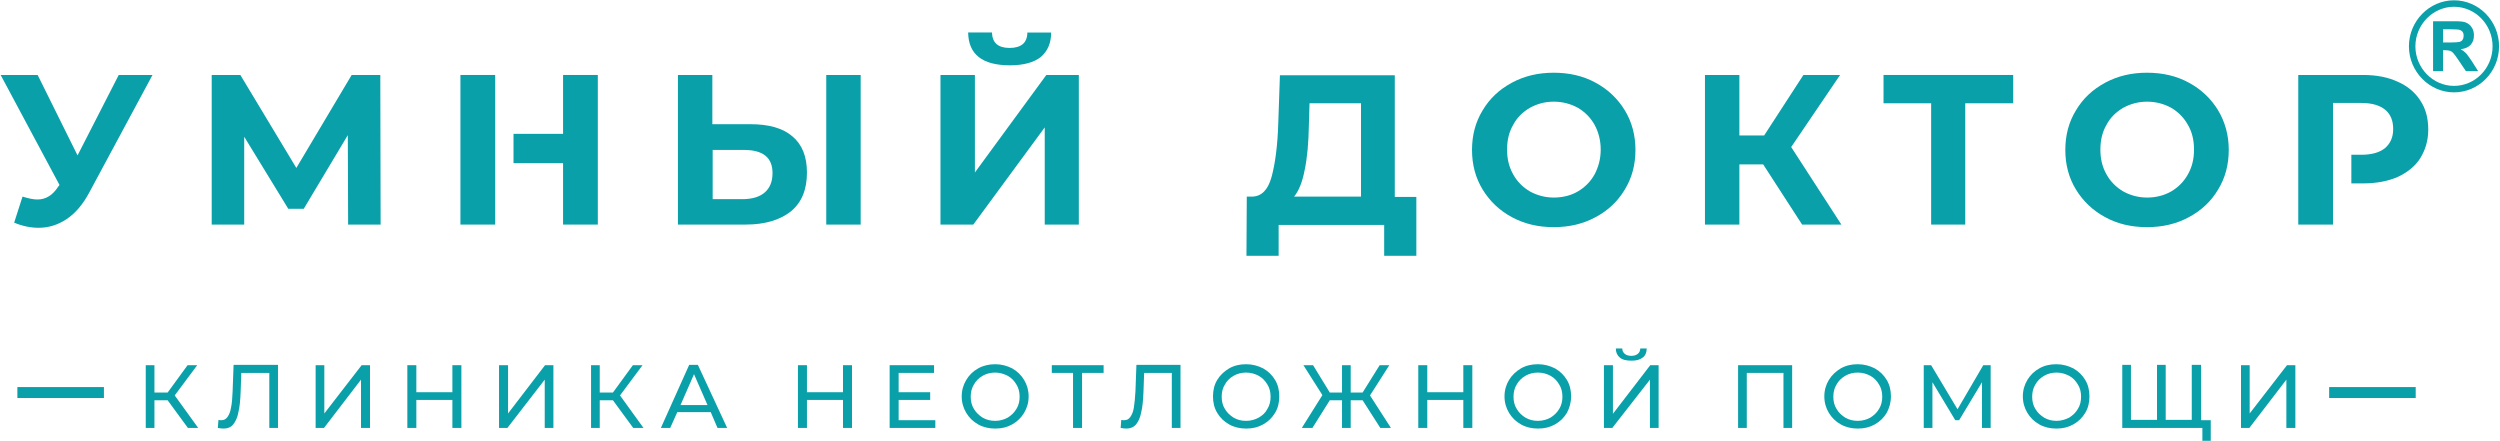 <?xml version="1.0" encoding="UTF-8"?> <!-- Generator: Adobe Illustrator 24.1.2, SVG Export Plug-In . SVG Version: 6.00 Build 0) --> <svg xmlns="http://www.w3.org/2000/svg" xmlns:xlink="http://www.w3.org/1999/xlink" id="Слой_1" x="0px" y="0px" viewBox="0 0 777 137" style="enable-background:new 0 0 777 137;" xml:space="preserve" width="777px" height="137px"> <g> <path style="fill:#0AA0AA;" d="M47.4,23.3L27.6,60.1c-1.9,3.5-4.2,6.2-6.9,8c-2.7,1.8-5.6,2.7-8.7,2.7c-2.4,0-5-0.5-7.6-1.6L7,61.1 c1.9,0.6,3.4,0.9,4.6,0.9c1.3,0,2.5-0.3,3.6-1c1-0.6,2-1.6,2.9-3l0.4-0.5L0.2,23.3h11.5l12.4,25l12.8-25H47.4z"></path> <polygon style="fill:#0AA0AA;" points="108.2,69.8 108.1,42 94.4,64.9 89.6,64.9 75.9,42.5 75.9,69.8 65.8,69.8 65.8,23.3 74.7,23.3 92.1,52.2 109.3,23.3 118.2,23.3 118.3,69.8 "></polygon> <path style="fill:#0AA0AA;" d="M246.3,42.4c3,2.5,4.5,6.3,4.5,11.2c0,5.3-1.6,9.3-5,12.1c-3.4,2.7-8.1,4.1-14.1,4.1h-21V23.3h10.7 v15.3h11.8C238.9,38.6,243.3,39.8,246.3,42.4L246.3,42.4z M237.7,59.8L237.7,59.8c1.6-1.4,2.4-3.4,2.4-6c0-4.8-2.9-7.2-8.9-7.2 h-9.7v15.3h9.7C233.9,61.8,236.1,61.2,237.7,59.8L237.7,59.8z M256.8,23.3L256.8,23.3h10.7v46.5h-10.7V23.3z"></path> <path style="fill:#0AA0AA;" d="M292.3,23.3H303v30.3l22.2-30.3h10.1v46.5h-10.6V39.6l-22.2,30.2h-10.2V23.3z M300.9,10.1 L300.9,10.1h7.4c0.1,3.2,1.9,4.8,5.5,4.8c1.8,0,3.1-0.4,4.1-1.2c0.9-0.8,1.4-2,1.4-3.6h7.4c0,3.3-1.1,5.8-3.2,7.6 c-2.1,1.7-5.4,2.6-9.6,2.6C305.3,20.3,301,16.9,300.9,10.1L300.9,10.1z"></path> <path style="fill:#0AA0AA;" d="M440.2,61.1v18.4h-10v-9.6h-32.8v9.6h-10l0.1-18.4h1.8c2.8-0.1,4.8-2.1,5.9-6.1s1.9-9.7,2.1-17.1 l0.5-14.5h35.7v37.8H440.2z M405.5,52.8L405.5,52.8c-0.7,3.7-1.8,6.5-3.3,8.3h20.8v-29h-16l-0.2,6.8 C406.7,44.4,406.3,49,405.5,52.8L405.5,52.8z"></path> <path style="fill:#0AA0AA;" d="M469.9,67.5c-3.9-2.1-6.9-5-9.1-8.6c-2.2-3.6-3.3-7.7-3.3-12.3c0-4.6,1.1-8.7,3.3-12.3 c2.2-3.7,5.2-6.5,9.1-8.6c3.9-2.1,8.2-3.1,13-3.1c4.8,0,9.2,1,13,3.1c3.9,2.1,6.9,5,9.1,8.6s3.3,7.8,3.3,12.3 c0,4.6-1.1,8.7-3.3,12.3c-2.2,3.7-5.2,6.5-9.1,8.6c-3.9,2.1-8.2,3.1-13,3.1C478.1,70.6,473.8,69.6,469.9,67.5L469.9,67.5z M490.4,59.5L490.4,59.5c2.2-1.3,3.9-3,5.2-5.3c1.2-2.3,1.9-4.8,1.9-7.7c0-2.9-0.7-5.5-1.9-7.7c-1.3-2.3-3-4-5.2-5.3 c-2.2-1.2-4.7-1.9-7.5-1.9s-5.2,0.7-7.4,1.9c-2.2,1.3-4,3-5.2,5.3c-1.3,2.2-1.9,4.8-1.9,7.7c0,2.9,0.6,5.4,1.9,7.7 c1.2,2.2,3,4,5.2,5.3c2.2,1.2,4.7,1.9,7.4,1.9S488.2,60.8,490.4,59.5L490.4,59.5z"></path> <polygon style="fill:#0AA0AA;" points="548,51.1 540.6,51.1 540.6,69.8 529.9,69.8 529.9,23.3 540.6,23.3 540.6,42.1 548.3,42.1 560.5,23.3 571.9,23.3 556.7,45.7 572.3,69.8 560.1,69.8 "></polygon> <polygon style="fill:#0AA0AA;" points="625.7,32.1 610.8,32.1 610.8,69.8 600.2,69.8 600.2,32.1 585.4,32.1 585.4,23.3 625.7,23.3 "></polygon> <path style="fill:#0AA0AA;" d="M654.3,67.5c-3.9-2.1-6.9-5-9.1-8.6c-2.2-3.6-3.3-7.7-3.3-12.3c0-4.6,1.1-8.7,3.3-12.3 c2.2-3.7,5.2-6.5,9.1-8.6c3.9-2.1,8.2-3.1,13-3.1c4.8,0,9.2,1,13,3.1c3.9,2.1,6.9,5,9.1,8.6c2.2,3.7,3.3,7.8,3.3,12.3 c0,4.6-1.1,8.7-3.3,12.3c-2.2,3.7-5.2,6.5-9.1,8.6c-3.9,2.1-8.2,3.1-13,3.1C662.5,70.6,658.1,69.6,654.3,67.5L654.3,67.5z M674.8,59.5L674.8,59.5c2.2-1.3,3.9-3,5.2-5.3c1.3-2.3,1.9-4.8,1.9-7.7c0-2.9-0.6-5.5-1.9-7.7c-1.3-2.3-3-4-5.2-5.3 c-2.2-1.2-4.7-1.9-7.5-1.9c-2.7,0-5.2,0.7-7.4,1.9c-2.2,1.3-4,3-5.2,5.3c-1.3,2.2-1.9,4.8-1.9,7.7c0,2.9,0.6,5.4,1.9,7.7 c1.2,2.2,3,4,5.2,5.3c2.2,1.2,4.7,1.9,7.4,1.9C670,61.4,672.5,60.8,674.8,59.5L674.8,59.5z"></path> <polygon style="fill:#0AA0AA;" points="153.9,61.7 153.9,30.7 153.9,30.7 153.9,23.3 143.1,23.3 143.1,69.8 153.9,69.8 153.9,61.7 "></polygon> <polygon style="fill:#0AA0AA;" points="175,23.3 175,41.6 159.6,41.6 159.6,50.7 175,50.7 175,69.8 185.8,69.8 185.8,23.3 "></polygon> <path style="fill:#0AA0AA;" d="M752.2,31.2c-1.6-2.5-4-4.5-7-5.8c-3-1.4-6.6-2.1-10.7-2.1h-20.2v46.5h10.8l0,0h0v-31h0v-6.8h8.8 c3.2,0,5.7,0.7,7.4,2.1c1.7,1.4,2.5,3.4,2.5,6c0,2.6-0.9,4.5-2.5,5.9c-1.7,1.4-4.2,2.1-7.4,2.1h-3.1V57h3.7c4.1,0,7.7-0.7,10.7-2 c3-1.4,5.4-3.3,7-5.8c1.6-2.6,2.5-5.5,2.5-8.9C754.7,36.7,753.9,33.7,752.2,31.2L752.2,31.2z"></path> <polygon style="fill:#0AA0AA;" points="52.1,124.4 48,124.4 48,133 45.3,133 45.3,113.5 48,113.5 48,122 52.1,122 58.3,113.5 61.3,113.5 54.3,122.9 61.6,133 58.4,133 "></polygon> <path style="fill:#0AA0AA;" d="M86.4,113.5V133h-2.7v-17.1H75l-0.2,5.7c-0.1,2.7-0.3,4.9-0.7,6.5c-0.3,1.7-0.9,2.9-1.6,3.8 s-1.8,1.3-3,1.3c-0.6,0-1.2-0.1-1.8-0.2l0.2-2.5c0.3,0.1,0.6,0.1,0.9,0.1c0.8,0,1.4-0.3,1.9-1c0.5-0.7,0.9-1.6,1.1-2.9 c0.3-1.3,0.4-3,0.5-5.1l0.3-8.2H86.4z"></path> <polygon style="fill:#0AA0AA;" points="98.1,113.5 100.8,113.5 100.8,128.5 112.4,113.5 115,113.5 115,133 112.2,133 112.2,118 100.7,133 98.1,133 "></polygon> <polygon style="fill:#0AA0AA;" points="143.4,113.5 143.4,133 140.6,133 140.6,124.3 129.4,124.3 129.4,133 126.6,133 126.6,113.5 129.4,113.5 129.4,121.9 140.6,121.9 140.6,113.5 "></polygon> <polygon style="fill:#0AA0AA;" points="155.1,113.5 157.9,113.5 157.9,128.5 169.4,113.5 172,113.5 172,133 169.3,133 169.3,118 157.7,133 155.1,133 "></polygon> <polygon style="fill:#0AA0AA;" points="190.5,124.4 186.4,124.4 186.4,133 183.7,133 183.7,113.5 186.4,113.5 186.4,122 190.5,122 196.7,113.5 199.7,113.5 192.7,122.9 200,133 196.8,133 "></polygon> <path style="fill:#0AA0AA;" d="M220.9,128.1h-10.4l-2.2,4.9h-2.9l8.8-19.6h2.7L226,133H223L220.9,128.1z M219.9,125.9L219.9,125.9 l-4.2-9.6l-4.2,9.6H219.9z"></path> <polygon style="fill:#0AA0AA;" points="264.8,113.5 264.8,133 262,133 262,124.3 250.8,124.3 250.8,133 248,133 248,113.5 250.8,113.5 250.8,121.9 262,121.9 262,113.5 "></polygon> <polygon style="fill:#0AA0AA;" points="290.7,130.6 290.7,133 276.5,133 276.5,113.5 290.3,113.5 290.3,115.9 279.3,115.9 279.3,121.9 289.1,121.9 289.1,124.3 279.3,124.3 279.3,130.6 "></polygon> <path style="fill:#0AA0AA;" d="M304,131.9c-1.6-0.9-2.8-2.1-3.7-3.6c-0.9-1.5-1.4-3.2-1.4-5.1c0-1.9,0.5-3.6,1.4-5.1 c0.9-1.5,2.1-2.7,3.7-3.6c1.6-0.9,3.4-1.3,5.3-1.3c2,0,3.7,0.5,5.3,1.3c1.6,0.9,2.8,2.1,3.7,3.6c0.9,1.5,1.4,3.2,1.4,5.1 c0,1.9-0.5,3.6-1.4,5.1c-0.9,1.5-2.1,2.7-3.7,3.6c-1.6,0.9-3.3,1.3-5.3,1.3C307.4,133.2,305.6,132.8,304,131.9L304,131.9z M313.2,129.8L313.2,129.8c1.1-0.7,2-1.5,2.7-2.7c0.7-1.1,1-2.4,1-3.8c0-1.4-0.3-2.7-1-3.8c-0.7-1.2-1.6-2.1-2.7-2.7 c-1.2-0.6-2.4-1-3.9-1c-1.4,0-2.7,0.3-3.9,1c-1.2,0.7-2.1,1.6-2.7,2.7c-0.7,1.1-1,2.4-1,3.8c0,1.4,0.3,2.7,1,3.8 c0.7,1.2,1.6,2,2.7,2.7c1.2,0.7,2.5,1,3.9,1C310.8,130.8,312.1,130.4,313.2,129.8L313.2,129.8z"></path> <polygon style="fill:#0AA0AA;" points="343,115.9 336.3,115.9 336.3,133 333.5,133 333.5,115.9 326.9,115.9 326.9,113.5 343,113.5 "></polygon> <path style="fill:#0AA0AA;" d="M366.9,113.5V133h-2.7v-17.1h-8.6l-0.2,5.7c-0.1,2.7-0.3,4.9-0.7,6.5c-0.3,1.7-0.9,2.9-1.6,3.8 c-0.8,0.9-1.8,1.3-3,1.3c-0.6,0-1.2-0.1-1.8-0.2l0.2-2.5c0.3,0.1,0.6,0.1,0.9,0.1c0.8,0,1.4-0.3,1.9-1c0.5-0.7,0.9-1.6,1.1-2.9 c0.2-1.3,0.4-3,0.5-5.1l0.3-8.2H366.9z"></path> <path style="fill:#0AA0AA;" d="M382,131.9c-1.6-0.9-2.8-2.1-3.7-3.6c-0.9-1.5-1.3-3.2-1.3-5.1c0-1.9,0.4-3.6,1.3-5.1 c0.9-1.5,2.2-2.7,3.7-3.6c1.6-0.9,3.3-1.3,5.3-1.3c2,0,3.7,0.5,5.3,1.3c1.6,0.9,2.8,2.1,3.7,3.6c0.9,1.5,1.3,3.2,1.3,5.1 c0,1.9-0.4,3.6-1.3,5.1c-0.9,1.5-2.1,2.7-3.7,3.6c-1.6,0.9-3.3,1.3-5.3,1.3C385.4,133.2,383.6,132.8,382,131.9L382,131.9z M391.2,129.8L391.2,129.8c1.2-0.7,2.1-1.5,2.7-2.7c0.7-1.1,1-2.4,1-3.8c0-1.4-0.3-2.7-1-3.8c-0.7-1.2-1.6-2.1-2.7-2.7 c-1.1-0.6-2.4-1-3.9-1c-1.4,0-2.7,0.3-3.9,1c-1.2,0.7-2.1,1.6-2.7,2.7c-0.7,1.1-1,2.4-1,3.8c0,1.4,0.3,2.7,1,3.8 c0.7,1.2,1.6,2,2.7,2.7c1.2,0.7,2.4,1,3.9,1C388.8,130.8,390.1,130.4,391.2,129.8L391.2,129.8z"></path> <polygon style="fill:#0AA0AA;" points="423.5,124.4 419.8,124.4 419.8,133 417.1,133 417.1,124.4 413.3,124.4 407.9,133 404.6,133 411,122.8 405.1,113.5 408.1,113.5 413.3,122 417.1,122 417.1,113.5 419.8,113.5 419.8,122 423.5,122 428.8,113.5 431.8,113.5 425.8,122.9 432.3,133 429,133 "></polygon> <polygon style="fill:#0AA0AA;" points="457.6,113.5 457.6,133 454.8,133 454.8,124.3 443.6,124.3 443.6,133 440.8,133 440.8,113.5 443.6,113.5 443.6,121.9 454.8,121.9 454.8,113.5 "></polygon> <path style="fill:#0AA0AA;" d="M472.7,131.9c-1.6-0.9-2.8-2.1-3.7-3.6c-0.9-1.5-1.4-3.2-1.4-5.1c0-1.9,0.5-3.6,1.4-5.1 c0.9-1.5,2.2-2.7,3.7-3.6c1.6-0.9,3.3-1.3,5.3-1.3c2,0,3.7,0.5,5.3,1.3c1.6,0.9,2.8,2.1,3.7,3.6c0.9,1.5,1.3,3.2,1.3,5.1 c0,1.9-0.5,3.6-1.3,5.1c-0.9,1.5-2.1,2.7-3.7,3.6c-1.6,0.9-3.3,1.3-5.3,1.3C476.1,133.2,474.3,132.8,472.7,131.9L472.7,131.9z M481.9,129.8L481.9,129.8c1.1-0.7,2-1.5,2.7-2.7c0.7-1.1,1-2.4,1-3.8c0-1.4-0.3-2.7-1-3.8c-0.7-1.2-1.6-2.1-2.7-2.7 c-1.1-0.6-2.4-1-3.9-1c-1.4,0-2.7,0.3-3.9,1c-1.2,0.7-2.1,1.6-2.7,2.7c-0.7,1.1-1,2.4-1,3.8c0,1.4,0.3,2.7,1,3.8 c0.7,1.2,1.6,2,2.7,2.7c1.2,0.7,2.5,1,3.9,1C479.5,130.8,480.8,130.4,481.9,129.8L481.9,129.8z"></path> <path style="fill:#0AA0AA;" d="M498.5,113.5h2.8v15.1l11.6-15.1h2.6V133h-2.7V118L501.1,133h-2.6V113.5z M503.4,111.1L503.4,111.1 c-0.8-0.7-1.2-1.6-1.2-2.8h2c0,0.7,0.3,1.3,0.8,1.7c0.5,0.4,1.2,0.6,2,0.6c0.8,0,1.5-0.2,2-0.6s0.8-1,0.8-1.7h2 c0,1.2-0.4,2.2-1.2,2.8c-0.9,0.7-2,1-3.5,1C505.4,112.1,504.2,111.8,503.4,111.1L503.4,111.1z"></path> <polygon style="fill:#0AA0AA;" points="557,113.5 557,133 554.3,133 554.3,115.9 542.9,115.9 542.9,133 540.2,133 540.2,113.5 "></polygon> <path style="fill:#0AA0AA;" d="M572.1,131.9c-1.6-0.9-2.8-2.1-3.7-3.6c-0.9-1.5-1.4-3.2-1.4-5.1c0-1.9,0.5-3.6,1.4-5.1 s2.2-2.7,3.7-3.6c1.6-0.9,3.3-1.3,5.3-1.3c2,0,3.7,0.5,5.3,1.3c1.6,0.9,2.8,2.1,3.7,3.6c0.9,1.5,1.3,3.2,1.3,5.1 c0,1.9-0.5,3.6-1.3,5.1c-0.9,1.5-2.1,2.7-3.7,3.6c-1.6,0.9-3.3,1.3-5.3,1.3C575.5,133.2,573.7,132.8,572.1,131.9L572.1,131.9z M581.3,129.8L581.3,129.8c1.1-0.7,2-1.5,2.7-2.7c0.7-1.1,1-2.4,1-3.8c0-1.4-0.3-2.7-1-3.8c-0.7-1.2-1.6-2.1-2.7-2.7 c-1.1-0.6-2.4-1-3.9-1c-1.4,0-2.7,0.3-3.9,1c-1.2,0.7-2.1,1.6-2.7,2.7c-0.7,1.1-1,2.4-1,3.8c0,1.4,0.3,2.7,1,3.8 c0.7,1.2,1.6,2,2.7,2.7c1.2,0.7,2.5,1,3.9,1C578.9,130.8,580.2,130.4,581.3,129.8L581.3,129.8z"></path> <polygon style="fill:#0AA0AA;" points="616,133 616,118.8 608.9,130.6 607.7,130.6 600.6,118.8 600.6,133 597.9,133 597.9,113.5 600.2,113.5 608.4,127.2 616.4,113.5 618.7,113.5 618.7,133 "></polygon> <path style="fill:#0AA0AA;" d="M633.8,131.9c-1.6-0.9-2.8-2.1-3.7-3.6c-0.9-1.5-1.4-3.2-1.4-5.1c0-1.9,0.5-3.6,1.4-5.1 c0.9-1.5,2.1-2.7,3.7-3.6c1.6-0.9,3.3-1.3,5.3-1.3c2,0,3.7,0.5,5.3,1.3c1.6,0.9,2.8,2.1,3.7,3.6c0.9,1.5,1.3,3.2,1.3,5.1 c0,1.9-0.4,3.6-1.3,5.1c-0.9,1.5-2.1,2.7-3.7,3.6c-1.6,0.9-3.3,1.3-5.3,1.3C637.2,133.2,635.4,132.8,633.8,131.9L633.8,131.9z M643.1,129.8L643.1,129.8c1.1-0.7,2-1.5,2.7-2.7c0.7-1.1,1-2.4,1-3.8c0-1.4-0.3-2.7-1-3.8c-0.7-1.2-1.6-2.1-2.7-2.7 c-1.2-0.6-2.4-1-3.9-1c-1.4,0-2.7,0.3-3.9,1c-1.2,0.7-2.1,1.6-2.7,2.7c-0.7,1.1-1,2.4-1,3.8c0,1.4,0.3,2.7,1,3.8 c0.7,1.2,1.6,2,2.7,2.7c1.2,0.7,2.5,1,3.9,1C640.6,130.8,641.9,130.4,643.1,129.8L643.1,129.8z"></path> <path style="fill:#0AA0AA;" d="M684.1,113.5V133h-24.5v-19.6h2.7v17.1h8.1v-17.1h2.7v17.1h8.1v-17.1H684.1z M687.1,130.6 L687.1,130.6v6.7h-2.6V133h-3.1v-2.4H687.1z"></path> <polygon style="fill:#0AA0AA;" points="696.5,113.5 699.2,113.5 699.2,128.5 710.8,113.5 713.4,113.5 713.4,133 710.6,133 710.6,118 699.1,133 696.5,133 "></polygon> <rect x="5.4" y="120.3" style="fill:#0AA0AA;" width="26.9" height="3.4"></rect> <rect x="723.9" y="120.3" style="fill:#0AA0AA;" width="26.9" height="3.4"></rect> <g> <path style="fill:#0AA0AA;" d="M756.2,22.2V6.6h6.6c1.7,0,2.9,0.1,3.6,0.4s1.4,0.8,1.8,1.5c0.5,0.7,0.7,1.5,0.7,2.5 c0,1.2-0.3,2.1-1,2.9c-0.7,0.8-1.7,1.2-3.1,1.4c0.7,0.4,1.2,0.8,1.7,1.3c0.4,0.5,1,1.3,1.8,2.5l1.9,3h-3.8l-2.3-3.4 c-0.8-1.2-1.4-2-1.7-2.3c-0.3-0.3-0.6-0.5-0.9-0.6c-0.3-0.1-0.9-0.2-1.6-0.2h-0.6v6.5H756.2z M759.4,13.2h2.3 c1.5,0,2.5-0.1,2.8-0.2s0.7-0.3,0.9-0.7c0.2-0.3,0.3-0.7,0.3-1.2c0-0.5-0.1-0.9-0.4-1.3c-0.3-0.3-0.7-0.5-1.2-0.6 c-0.3,0-1-0.1-2.3-0.1h-2.5V13.2z"></path> </g> <path style="fill:none;stroke:#0AA0AA;stroke-width:2.013;stroke-miterlimit:10;" d="M762.7,27.7c7.2,0,13-6,13-13.3 s-5.8-13.3-13-13.3c-7.1,0-13,6-13,13.3S755.6,27.7,762.7,27.7L762.7,27.7z"></path> </g> </svg> 